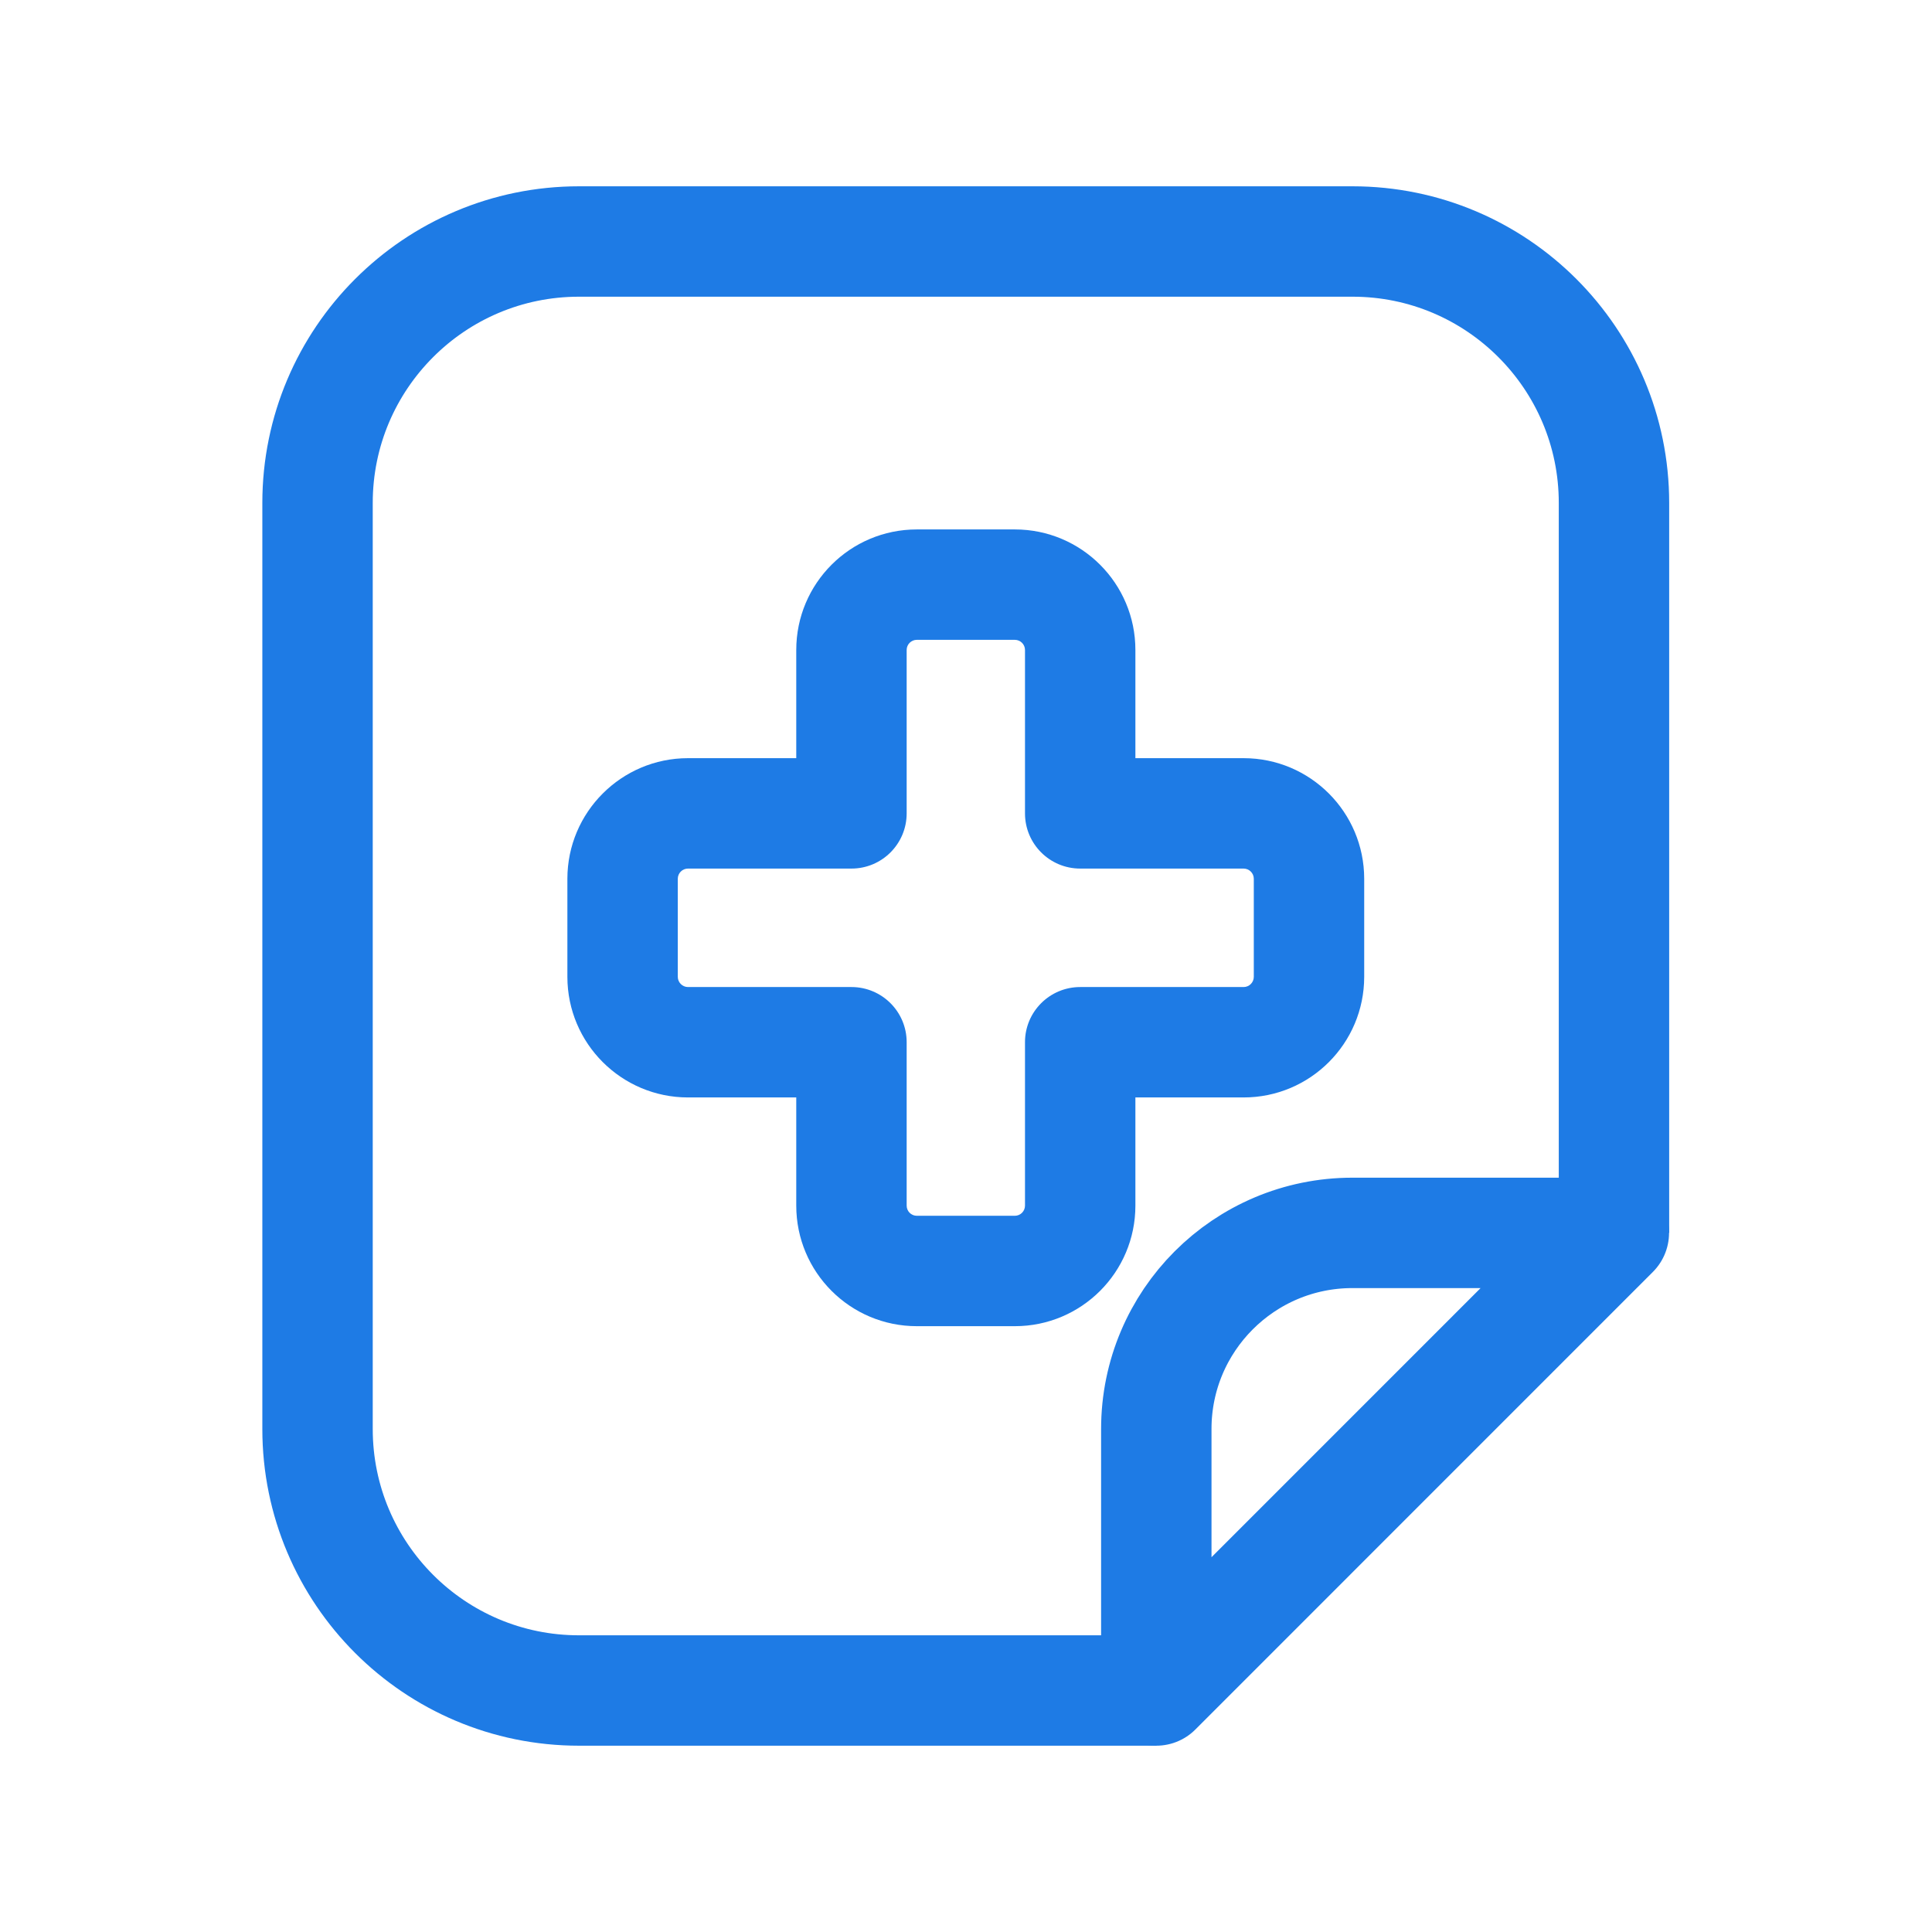 <svg width="28" height="28" viewBox="0 0 28 28" fill="none" xmlns="http://www.w3.org/2000/svg">
<path d="M23.391 17.868V7.289C23.391 5.197 21.694 3.5 19.602 3.5H8.391C6.298 3.5 4.602 5.197 4.602 7.289V20.71C4.602 22.803 6.298 24.5 8.391 24.5H16.759" stroke="#1E7BE5" stroke-width="1.6"/>
<path d="M16.758 20.71C16.758 19.141 18.03 17.868 19.6 17.868H23.389L16.758 24.5V20.71Z" stroke="#1E7BE5" stroke-width="1.6" stroke-linejoin="round"/>
<path d="M15.655 9.42H16.455V9.42L15.655 9.42ZM15.655 11.788H14.855C14.855 12.23 15.213 12.588 15.655 12.588V11.788ZM18.023 11.788V10.988V11.788ZM18.971 12.735H19.771V12.735L18.971 12.735ZM18.971 14.157L19.771 14.158V14.157H18.971ZM18.023 15.104V14.305V15.104ZM15.655 15.104V14.305C15.213 14.305 14.855 14.663 14.855 15.104H15.655ZM15.655 17.473L16.455 17.473V17.473H15.655ZM12.34 17.473H11.54V17.473L12.34 17.473ZM12.34 15.104H13.14C13.14 14.663 12.782 14.305 12.34 14.305V15.104ZM9.971 15.104L9.97 15.905H9.971V15.104ZM9.023 14.157H8.223L8.223 14.158L9.023 14.157ZM9.023 12.735L8.223 12.735V12.735H9.023ZM9.971 11.788V10.988L9.97 10.988L9.971 11.788ZM12.34 11.788V12.588C12.782 12.588 13.14 12.23 13.14 11.788H12.34ZM12.34 9.42L11.54 9.42V9.42H12.34ZM14.708 8.473V9.273C14.789 9.273 14.855 9.339 14.855 9.42L15.655 9.42L16.455 9.42C16.455 8.455 15.673 7.673 14.708 7.673V8.473ZM15.655 9.42H14.855V11.788H15.655H16.455V9.42H15.655ZM15.655 11.788V12.588H18.023V11.788V10.988H15.655V11.788ZM18.023 11.788V12.588C18.104 12.588 18.171 12.654 18.171 12.736L18.971 12.735L19.771 12.735C19.77 11.771 18.989 10.988 18.023 10.988V11.788ZM18.971 12.735H18.171V14.157H18.971H19.771V12.735H18.971ZM18.971 14.157L18.171 14.157C18.171 14.239 18.104 14.305 18.023 14.305V15.104V15.905C18.989 15.905 19.77 15.122 19.771 14.158L18.971 14.157ZM18.023 15.104V14.305H15.655V15.104V15.905H18.023V15.104ZM15.655 15.104H14.855V17.473H15.655H16.455V15.104H15.655ZM15.655 17.473L14.855 17.473C14.855 17.554 14.789 17.62 14.708 17.62V18.42V19.22C15.673 19.22 16.455 18.438 16.455 17.473L15.655 17.473ZM14.708 18.42V17.62H13.287V18.42V19.22H14.708V18.42ZM13.287 18.42V17.62C13.206 17.62 13.14 17.554 13.14 17.473L12.34 17.473L11.54 17.473C11.54 18.438 12.322 19.22 13.287 19.22V18.42ZM12.34 17.473H13.14V15.104H12.34H11.54V17.473H12.34ZM12.34 15.104V14.305H9.971V15.104V15.905H12.34V15.104ZM9.971 15.104L9.971 14.305C9.89 14.305 9.823 14.238 9.823 14.157L9.023 14.157L8.223 14.158C8.224 15.122 9.006 15.904 9.97 15.905L9.971 15.104ZM9.023 14.157H9.823V12.735H9.023H8.223V14.157H9.023ZM9.023 12.735L9.823 12.736C9.823 12.654 9.89 12.588 9.971 12.588L9.971 11.788L9.97 10.988C9.006 10.989 8.224 11.771 8.223 12.735L9.023 12.735ZM9.971 11.788V12.588H12.34V11.788V10.988H9.971V11.788ZM12.34 11.788H13.14V9.42H12.34H11.54V11.788H12.34ZM12.34 9.42L13.14 9.42C13.14 9.339 13.206 9.273 13.287 9.273V8.473V7.673C12.322 7.673 11.54 8.455 11.54 9.42L12.34 9.42ZM13.287 8.473V9.273H14.708V8.473V7.673H13.287V8.473Z" fill="#1E7BE5"/>
</svg>
